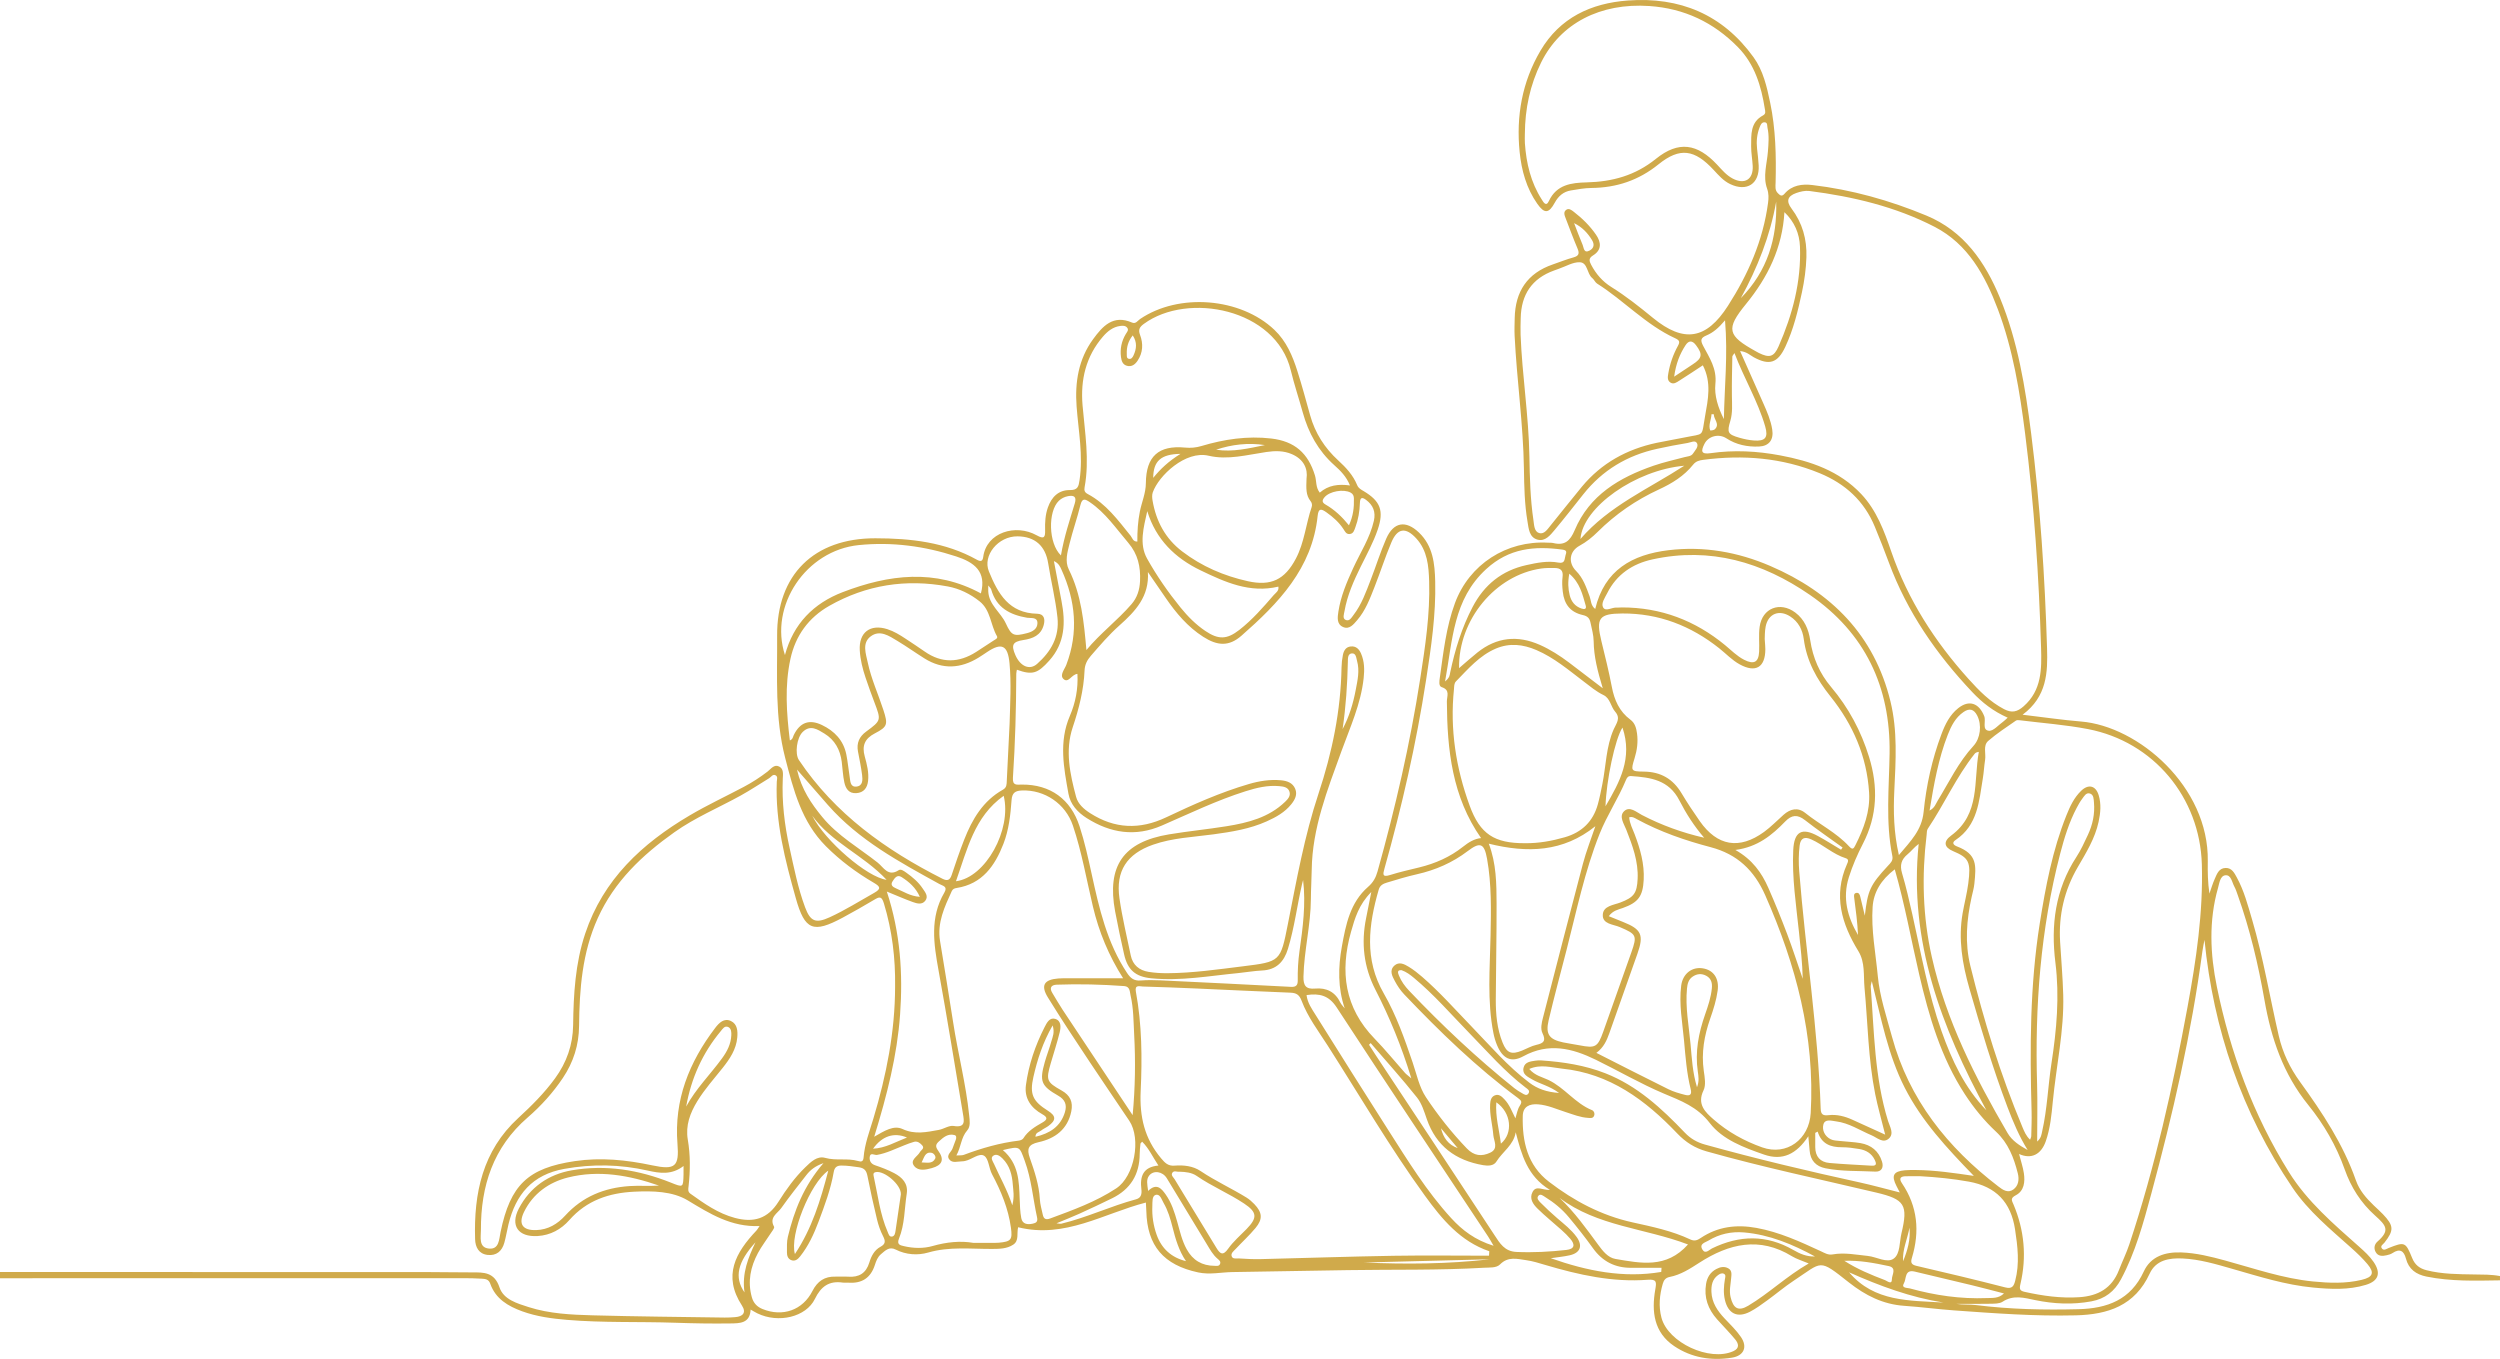 <svg width="528" height="287" viewBox="0 0 528 287" fill="none" xmlns="http://www.w3.org/2000/svg">
<path d="M527.996 270.408C522.805 270.492 517.609 270.655 512.476 269.613C510.288 269.169 508.713 268.063 508.128 265.801C507.703 264.165 506.834 263.624 505.293 264.651C504.938 264.888 504.488 265.015 504.063 265.11C503.171 265.309 502.256 265.37 501.734 264.419C501.297 263.619 501.478 262.784 502.134 262.209C504.803 259.865 503.998 258.854 501.62 256.727C498.595 254.021 496.543 250.778 495.186 246.941C493.44 242.005 490.794 237.434 487.531 233.405C482.215 226.845 479.676 219.329 478.252 211.185C476.941 203.687 475.183 196.27 472.623 189.074C472.403 188.453 472.203 187.814 471.89 187.239C471.391 186.319 471.209 184.734 470.011 184.856C468.888 184.971 468.736 186.505 468.443 187.539C466.468 194.48 466.783 201.499 468.21 208.441C471.059 222.32 475.876 235.477 483.417 247.546C487.321 253.795 492.859 258.516 498.287 263.334C499.384 264.309 500.468 265.296 501.303 266.518C502.903 268.86 502.387 270.533 499.673 271.361C496.027 272.475 492.282 272.283 488.551 271.932C482.68 271.38 477.087 269.588 471.457 267.977C468.009 266.991 464.566 265.956 460.954 265.789C458.103 265.655 455.328 266.131 454.013 268.983C450.893 275.759 445.212 277.632 438.391 277.801C429.799 278.014 421.252 277.37 412.7 276.756C409.194 276.505 405.704 276.031 402.198 275.792C397.696 275.488 393.967 273.598 390.471 270.839C384.016 265.744 384.999 266.425 378.857 270.467C376.902 271.755 375.112 273.289 373.212 274.661C372.026 275.518 370.836 276.406 369.54 277.067C366.9 278.412 364.964 277.408 364.296 274.526C363.956 273.061 364.066 271.621 364.303 270.165C364.366 269.771 364.577 269.234 364.049 269.002C363.618 268.812 363.191 269.055 362.829 269.319C361.62 270.201 361.401 271.499 361.453 272.85C361.54 275.103 362.713 276.843 364.208 278.431C365.41 279.708 366.704 280.94 367.687 282.378C369.122 284.479 368.318 286.331 365.805 286.737C361.462 287.439 357.266 286.771 353.595 284.302C349.3 281.414 348.78 277.01 349.592 272.357C349.862 270.803 349.949 270.137 347.996 270.287C340.573 270.856 333.435 269.254 326.378 267.161C325.046 266.765 323.704 266.338 322.335 266.15C320.445 265.89 318.526 265.307 316.812 267.04C316.026 267.835 314.612 267.676 313.434 267.746C303.843 268.309 294.236 268.095 284.638 268.251C276.505 268.385 268.37 268.507 260.237 268.662C257.84 268.706 255.5 269.26 253.04 268.731C245.767 267.167 242.273 263.14 242.104 255.759C242.091 255.184 242.045 254.611 242.011 253.977C233.094 256.284 224.897 261.645 215.029 259.195C214.701 260.508 215.274 262.03 213.995 262.871C212.647 263.759 211.082 263.765 209.544 263.774C205.031 263.797 200.531 263.233 196.029 264.537C193.85 265.169 191.36 265.03 189.15 263.899C187.799 263.207 186.934 264.148 186.055 264.886C185.362 265.467 185.039 266.326 184.772 267.161C183.874 269.955 181.957 271.133 179.082 270.892C178.719 270.862 178.343 270.934 177.983 270.881C175.102 270.459 173.384 271.704 172.116 274.315C170.239 278.181 164.389 279.532 159.965 277.384C159.508 277.162 159.079 276.89 158.53 276.581C158.401 279.539 156.181 279.482 154.243 279.511C150.36 279.568 146.473 279.498 142.593 279.363C134.975 279.099 127.345 279.399 119.736 278.754C116.515 278.482 113.324 278.055 110.274 276.945C107.298 275.862 104.66 274.315 103.538 271.112C103.212 270.184 102.536 270.11 101.83 270.063C100.441 269.972 99.048 269.949 97.655 269.949C65.104 269.951 32.552 269.958 0 269.964C0 269.524 0 269.084 0 268.643C30.286 268.649 60.57 268.655 90.856 268.666C93.787 268.668 96.721 268.736 99.653 268.729C102.181 268.723 104.408 268.645 105.495 271.9C106.347 274.454 109.213 275.279 111.666 276.063C116.042 277.463 120.607 277.672 125.143 277.797C134.447 278.052 143.758 278.131 153.066 278.272C153.797 278.283 154.531 278.236 155.26 278.181C156.898 278.061 157.671 277.226 156.706 275.742C152.59 269.431 155.368 264.52 159.764 259.888C159.948 259.694 160.077 259.448 160.425 258.943C154.427 259.19 149.953 256.353 145.248 253.52C142.024 251.58 137.841 251.497 133.936 251.687C128.626 251.947 123.911 253.518 120.248 257.675C118.517 259.639 116.266 260.886 113.543 261.051C109.462 261.3 107.699 258.854 109.58 255.241C111.929 250.736 115.868 248.02 120.759 247.17C127.92 245.927 134.918 247.072 141.652 249.755C144.303 250.812 144.286 250.857 144.362 248.045C144.375 247.546 144.364 247.047 144.364 246.256C141.879 248.187 139.349 247.804 136.827 247.231C130.964 245.901 125.122 245.8 119.174 246.867C112.415 248.081 108.917 252.288 107.384 258.603C107.074 259.882 106.871 261.19 106.518 262.459C106.027 264.224 104.859 265.262 102.967 265.038C101.098 264.816 100.392 263.378 100.342 261.74C100.044 252.024 101.904 243.058 109.464 236.121C112.273 233.542 114.968 230.855 117.227 227.752C119.679 224.386 120.99 220.674 121.045 216.498C121.129 209.964 121.497 203.48 123.589 197.19C127.407 185.719 135.614 178.148 145.641 172.229C149.359 170.034 153.292 168.202 157.111 166.176C158.861 165.248 160.518 164.174 162.095 162.965C162.81 162.419 163.478 161.362 164.541 161.883C165.555 162.379 165.363 163.525 165.323 164.455C165.109 169.4 165.69 174.256 166.76 179.074C167.696 183.292 168.518 187.543 170.028 191.605C171.154 194.638 172.283 195.074 175.214 193.734C178.486 192.237 181.526 190.313 184.656 188.556C186.245 187.664 185.804 187.178 184.544 186.44C180.862 184.286 177.451 181.755 174.432 178.726C169.279 173.554 167.603 166.901 165.832 160.069C163.615 151.509 164.186 142.906 164.129 134.304C164.042 121.368 171.915 113.668 184.869 113.685C192.33 113.696 199.65 114.493 206.329 118.22C207.177 118.694 207.542 118.503 207.658 117.615C208.343 112.423 214.528 110.582 218.945 113.055C220.551 113.956 220.767 113.448 220.727 111.958C220.683 110.345 220.767 108.738 221.312 107.182C222.092 104.958 223.576 103.474 225.964 103.502C227.653 103.521 227.801 102.726 228 101.404C228.79 96.168 227.761 91.02 227.378 85.845C226.998 80.716 227.776 75.866 230.862 71.638C232.859 68.902 235.099 66.38 239.09 68.128C239.876 68.473 240.28 67.72 240.785 67.376C248.988 61.812 261.983 62.858 269.15 69.659C271.688 72.069 272.992 75.166 274.015 78.397C274.988 81.466 275.831 84.578 276.693 87.682C277.742 91.464 279.771 94.622 282.649 97.257C284.283 98.753 285.782 100.364 286.629 102.449C286.913 103.146 287.464 103.402 288.029 103.74C291.569 105.852 292.321 107.895 290.975 111.852C290.051 114.567 288.671 117.076 287.403 119.636C285.907 122.662 284.537 125.738 283.954 129.093C283.846 129.712 283.503 130.583 284.167 130.913C284.987 131.319 285.439 130.437 285.864 129.886C287.585 127.645 288.508 125 289.512 122.406C290.624 119.537 291.535 116.586 292.767 113.772C294.315 110.237 296.893 109.806 299.689 112.478C302.651 115.309 303.025 119.066 303.116 122.827C303.285 129.816 302.253 136.714 301.192 143.596C299.11 157.073 296.086 170.345 292.391 183.467C292.051 184.677 291.939 185.319 293.577 184.804C295.6 184.167 297.675 183.702 299.738 183.199C303.128 182.372 306.256 181.005 309.004 178.819C310.158 177.899 311.393 177.138 312.802 177.003C306.7 168.303 305.639 158.358 305.578 148.156C305.572 147.033 306.335 145.716 304.477 145.122C303.803 144.906 303.995 143.788 304.094 143.086C304.845 137.794 305.417 132.45 307.279 127.399C310.312 119.171 318.177 114.123 326.944 114.615C327.31 114.637 327.691 114.603 328.039 114.687C330.459 115.275 331.613 114.256 332.575 111.973C335.695 104.569 342.019 100.85 349.226 98.36C351.365 97.62 353.593 97.132 355.785 96.546C356.417 96.377 357.169 96.392 357.558 95.798C357.987 95.14 358.769 94.388 358.427 93.654C358.063 92.874 357.104 93.443 356.453 93.548C354.286 93.899 352.13 94.322 349.987 94.791C343.676 96.168 338.436 99.301 334.399 104.387C332.393 106.914 330.411 109.459 328.342 111.93C327.414 113.038 326.344 114.41 324.723 113.971C322.962 113.493 322.863 111.654 322.609 110.163C321.98 106.468 321.91 102.713 321.853 98.982C321.709 89.584 320.35 80.278 319.887 70.909C319.826 69.665 319.881 68.416 319.906 67.171C320.018 61.575 322.561 57.7 327.948 55.852C329.403 55.353 330.834 54.769 332.313 54.364C333.497 54.038 333.602 53.499 333.161 52.459C332.275 50.372 331.491 48.241 330.677 46.123C330.443 45.51 330.125 44.791 330.783 44.317C331.337 43.918 331.892 44.353 332.366 44.719C334.177 46.116 335.803 47.706 337.094 49.594C338.189 51.194 338.311 52.797 336.454 53.943C335.481 54.543 335.627 55.114 336.056 55.93C337.073 57.856 338.451 59.456 340.292 60.602C343.414 62.543 346.271 64.818 349.112 67.143C355.624 72.477 360.369 71.72 364.939 64.596C369.21 57.934 372.355 50.795 373.41 42.861C373.545 41.842 373.581 40.886 373.214 39.852C372.284 37.254 373.184 34.624 373.383 32.02C373.512 30.328 373.666 28.656 373.294 26.99C373.197 26.55 373.37 25.812 372.615 25.827C372.038 25.84 371.821 26.411 371.633 26.891C371.062 28.356 370.92 29.874 371.096 31.432C371.227 32.597 371.371 33.762 371.432 34.931C371.635 38.808 368.948 40.565 365.412 38.88C363.986 38.201 362.975 37.024 361.927 35.895C357.915 31.567 354.806 31.053 350.289 34.696C346.071 38.1 341.421 39.643 336.109 39.7C334.655 39.715 333.197 39.986 331.753 40.224C330.204 40.48 329.126 41.413 328.38 42.787C327.122 45.104 326.188 45.193 324.672 43.034C322.381 39.768 321.346 36 320.95 32.117C320.181 24.557 321.466 17.31 325.338 10.724C329.436 3.754 335.999 0.682 343.805 0.107C354.77 -0.7 363.795 3.033 370.339 12.075C372.4 14.925 373.159 18.333 373.865 21.707C375.027 27.263 375.145 32.901 375.008 38.548C374.989 39.362 374.828 40.15 375.492 40.812C375.953 41.271 376.316 41.59 376.9 40.909C378.451 39.102 380.607 38.825 382.742 39.076C391.086 40.055 399.131 42.322 406.862 45.531C414.75 48.803 419.269 55.315 422.402 62.934C426.168 72.103 427.743 81.788 428.977 91.54C430.884 106.607 431.873 121.746 432.338 136.919C432.494 142.01 432.327 147.12 427.17 150.948C431.731 151.487 435.605 152.067 439.503 152.384C451.599 153.369 466.521 166.126 466.285 181.861C466.251 184.125 466.28 186.389 466.631 188.727C466.995 187.7 467.299 186.643 467.741 185.649C468.208 184.599 468.614 183.341 470.062 183.313C471.376 183.288 471.909 184.393 472.429 185.345C473.948 188.131 474.747 191.188 475.637 194.207C478.021 202.296 479.385 210.621 481.289 218.822C482.116 222.382 483.642 225.557 485.783 228.511C490.477 234.992 494.888 241.648 497.564 249.286C498.31 251.415 499.762 253.072 501.362 254.607C501.996 255.216 502.662 255.795 503.266 256.431C505.598 258.88 505.636 259.846 503.59 262.455C503.302 262.822 502.618 263.144 503.078 263.704C503.482 264.197 504.023 263.761 504.484 263.579C507.876 262.237 508.06 262.273 509.453 265.71C510.041 267.161 511.032 267.905 512.484 268.273C515.79 269.112 519.163 269.108 522.53 269.165C524.36 269.196 526.191 269.154 528 269.507C527.996 269.82 527.996 270.114 527.996 270.408ZM284.006 212.968C282.529 208.632 282.611 204.27 283.402 199.9C284.239 195.268 285.154 190.6 288.944 187.3C290.015 186.368 290.569 185.362 290.935 184.053C294.689 170.645 297.81 157.098 299.949 143.338C301.006 136.532 302.046 129.706 301.837 122.786C301.74 119.556 301.469 116.296 299.125 113.727C296.887 111.275 295.139 111.51 293.852 114.567C292.545 117.668 291.516 120.886 290.282 124.019C289.316 126.471 288.384 128.964 286.623 130.995C285.866 131.869 285.004 132.995 283.689 132.439C282.254 131.835 282.485 130.355 282.671 129.148C283.165 125.934 284.429 122.97 285.773 120.028C287.291 116.706 289.337 113.618 290.163 109.99C290.59 108.123 290.003 106.685 288.504 105.569C287.64 104.926 287.247 105.081 287.211 106.231C287.156 107.994 286.868 109.736 286.243 111.394C286.023 111.979 285.862 112.728 285.032 112.791C284.311 112.846 284.055 112.229 283.744 111.753C282.806 110.315 281.559 109.21 280.17 108.224C279.082 107.453 278.462 107.256 278.285 108.969C277.135 120.061 269.999 127.418 262.2 134.26C259.55 136.585 257.119 136.414 254.12 134.492C250.846 132.395 248.403 129.492 246.228 126.332C244.962 124.492 243.698 122.651 242.432 120.812C242.776 125.962 239.777 129.11 236.418 132.099C234.224 134.05 232.32 136.283 230.397 138.498C229.594 139.422 229.112 140.355 229.059 141.619C228.881 145.746 227.869 149.688 226.556 153.61C224.91 158.527 225.981 163.466 227.271 168.295C227.67 169.793 228.888 170.872 230.223 171.73C235.414 175.066 240.705 175.269 246.287 172.624C251.975 169.929 257.724 167.35 263.796 165.578C266.005 164.933 268.23 164.589 270.519 164.792C271.802 164.906 273.026 165.309 273.557 166.618C274.056 167.844 273.474 168.914 272.715 169.861C271.346 171.569 269.48 172.595 267.531 173.47C263.948 175.081 260.118 175.692 256.261 176.216C251.987 176.797 247.633 176.954 243.514 178.402C237.978 180.347 235.607 183.966 236.429 189.719C237.008 193.77 237.987 197.765 238.813 201.78C239.234 203.824 240.612 204.938 242.588 205.26C243.884 205.471 245.215 205.549 246.53 205.543C251.892 205.513 257.193 204.74 262.5 204.084C270.448 203.103 270.433 203.078 271.999 195.163C273.831 185.901 275.499 176.563 278.469 167.612C281.362 158.891 283.174 150.103 283.334 140.942C283.349 140.069 283.446 139.188 283.62 138.331C283.801 137.437 284.22 136.638 285.279 136.532C286.407 136.42 287.05 137.097 287.456 138.038C288.177 139.706 288.198 141.452 288.005 143.223C287.414 148.693 285.133 153.625 283.288 158.72C280.356 166.815 277.152 174.882 277.034 183.702C277.006 185.753 276.867 187.801 276.858 189.852C276.837 195.368 275.417 200.746 275.292 206.26C275.248 208.194 275.833 208.955 277.742 208.786C280.172 208.57 282.001 209.494 283.089 211.758C283.307 212.202 283.696 212.566 284.006 212.968ZM189.044 208.344C189.128 202.395 188.425 196.545 186.681 190.797C186.19 189.184 185.709 189.395 184.631 190.032C182.424 191.336 180.203 192.617 177.943 193.827C171.748 197.144 169.977 196.484 168.079 189.717C165.822 181.675 163.714 173.582 164.057 165.098C164.076 164.635 164.355 163.98 163.746 163.718C163.18 163.474 162.867 164.102 162.45 164.356C160.447 165.574 158.494 166.88 156.448 168.013C151.777 170.601 146.814 172.658 142.426 175.772C135.639 180.59 129.748 186.161 126.244 193.924C122.96 201.196 122.378 208.898 122.3 216.71C122.26 220.697 121.114 224.333 118.878 227.665C116.775 230.8 114.256 233.58 111.438 236.02C104.157 242.32 101.538 250.474 101.57 259.755C101.574 261.279 101.035 263.469 103.25 263.698C105.429 263.922 105.395 261.759 105.717 260.212C107.784 250.235 111.508 246.7 121.4 245.229C126.92 244.409 132.331 244.971 137.757 246.123C142.625 247.159 143.466 246.36 143.083 241.584C142.339 232.31 145.548 224.329 151.047 217.103C151.848 216.05 152.914 214.938 154.381 215.642C155.737 216.293 155.833 217.754 155.712 219.115C155.488 221.642 154.133 223.646 152.614 225.557C150.79 227.851 148.828 230.037 147.287 232.548C145.751 235.054 144.755 237.705 145.262 240.684C145.82 243.969 145.793 247.248 145.425 250.54C145.36 251.125 145.212 251.677 145.823 252.115C148.748 254.199 151.631 256.269 155.218 257.224C159.206 258.286 162.159 257.393 164.42 253.797C166.052 251.203 167.859 248.679 170.085 246.525C171.251 245.396 172.583 244.066 174.278 244.544C176.59 245.193 178.953 244.548 181.221 245.204C181.811 245.375 182.316 245.425 182.39 244.47C182.612 241.616 183.646 238.939 184.462 236.229C187.197 227.136 189.04 217.904 189.044 208.344ZM426.428 243.722C426.823 245.267 427.252 246.512 427.443 247.793C427.713 249.611 427.51 251.51 425.741 252.434C424.488 253.089 424.913 253.571 425.268 254.419C427.546 259.85 428.064 265.465 426.711 271.198C426.468 272.232 426.557 272.609 427.616 272.843C431.425 273.687 435.246 274.232 439.167 273.968C443.098 273.704 446.026 272.091 447.507 268.273C448.222 266.429 449.103 264.647 449.724 262.774C455.152 246.402 458.887 229.61 462.007 212.676C463.839 202.723 465.323 192.717 465.029 182.542C464.621 168.404 454.822 156.648 440.976 153.982C436.242 153.071 431.399 152.718 426.604 152.122C426.322 152.086 425.955 152.056 425.752 152.2C423.778 153.591 421.721 154.898 419.912 156.481C418.777 157.477 419.466 159.132 419.254 160.479C419.049 161.781 418.988 163.107 418.773 164.407C417.976 169.231 417.695 174.284 413.019 177.411C412.134 178.003 412.603 178.491 413.343 178.776C417.629 180.425 417.367 182.78 416.989 186.63C416.896 187.573 416.619 188.497 416.414 189.427C415.342 194.273 414.941 199.125 416.145 204.017C419.001 215.621 422.512 227.012 427.138 238.043C427.519 238.95 427.891 239.895 428.755 240.709C428.88 240.358 428.996 240.176 429 239.992C429.038 238.233 429.121 236.472 429.07 234.713C428.698 221.437 428.707 208.175 430.799 195.008C432.029 187.262 433.483 179.565 436.411 172.237C437.176 170.324 438.042 168.447 439.56 166.997C441.082 165.542 442.616 165.914 443.236 167.927C443.808 169.785 443.633 171.692 443.223 173.58C442.46 177.085 440.594 180.093 438.831 183.123C435.971 188.032 434.762 193.283 435.096 198.922C435.316 202.653 435.65 206.38 435.753 210.114C435.965 217.703 434.282 225.122 433.555 232.627C433.28 235.468 433.018 238.331 432.063 241.047C431.074 243.853 428.994 244.891 426.428 243.722ZM367.509 74.145C369.202 77.961 370.783 81.542 372.383 85.115C373.193 86.925 373.979 88.745 374.296 90.716C374.638 92.855 373.643 94.214 371.514 94.307C369.065 94.413 366.693 93.937 364.599 92.565C363.007 91.523 360.8 92.096 359.972 93.758C359.224 95.261 359.213 96.007 361.284 95.709C366.186 95.001 371.092 95.261 375.944 96.172C382.372 97.377 388.442 99.415 393.096 104.347C396.356 107.802 397.945 112.169 399.45 116.533C402.952 126.681 408.631 135.49 415.767 143.412C417.972 145.86 420.265 148.213 423.264 149.777C424.892 150.627 426.031 150.363 427.383 149.177C431.251 145.788 431.207 141.243 431.072 136.784C430.615 121.687 429.611 106.626 427.711 91.635C426.576 82.686 425.143 73.794 421.943 65.304C419.255 58.171 415.644 51.554 408.598 47.911C400.333 43.639 391.34 41.518 382.142 40.336C381.239 40.22 380.224 40.459 379.345 40.772C377.506 41.427 377.202 42.491 378.365 44.034C380.668 47.093 381.638 50.522 381.514 54.33C381.433 56.833 381.091 59.294 380.569 61.731C379.728 65.674 378.775 69.587 377.054 73.261C375.452 76.682 373.674 77.24 370.396 75.454C369.597 75.014 368.929 74.285 367.509 74.145ZM314.48 265.203C314.5 264.89 314.519 264.577 314.538 264.264C308.421 262.182 304.542 257.489 300.949 252.539C293.541 242.335 287.196 231.434 280.407 220.824C278.437 217.743 276.192 214.801 274.893 211.352C274.419 210.097 273.8 209.701 272.538 209.653C266.026 209.405 259.516 209.067 253.004 208.784C249.125 208.615 245.247 208.463 241.366 208.353C240.698 208.334 239.614 207.904 239.895 209.427C241.182 216.384 241.24 223.445 240.91 230.445C240.654 235.853 241.734 240.487 245.222 244.633C246.04 245.605 246.693 246.288 248.054 246.182C249.979 246.032 251.962 246.246 253.564 247.326C256.667 249.419 260.07 250.96 263.24 252.914C263.855 253.292 264.417 253.789 264.918 254.313C266.605 256.078 266.734 257.467 265.17 259.349C263.864 260.922 262.344 262.313 260.943 263.81C260.554 264.224 259.949 264.657 260.114 265.266C260.311 265.985 261.093 265.746 261.623 265.78C263.156 265.879 264.696 265.964 266.231 265.926C275.603 265.702 284.972 265.378 294.344 265.22C301.055 265.11 307.768 265.203 314.48 265.203ZM237.207 206.615C234.165 201.837 232.088 196.803 230.813 191.414C229.465 185.719 228.467 179.933 226.599 174.368C225.041 169.73 220.611 166.764 215.825 166.95C214.42 167.005 213.758 167.434 213.644 168.98C213.414 172.119 213.071 175.277 211.917 178.239C210.11 182.876 207.453 186.685 202.055 187.541C201.597 187.613 201.233 187.73 201.015 188.201C199.485 191.545 197.906 194.871 198.534 198.725C199.464 204.437 200.419 210.143 201.296 215.864C202.305 222.449 204.012 228.914 204.689 235.559C204.801 236.658 205.025 237.889 204.275 238.745C202.951 240.25 203.002 242.201 201.988 244.034C202.7 243.984 203.163 244.053 203.545 243.91C207.327 242.487 211.182 241.377 215.206 240.893C215.536 240.853 215.971 240.667 216.132 240.409C217.108 238.844 218.624 237.95 220.154 237.079C221.289 236.432 221.268 235.956 220.114 235.314C217.738 233.992 216.305 231.946 216.673 229.196C217.25 224.889 218.643 220.79 220.623 216.917C221.078 216.029 221.672 214.83 222.855 215.185C224.168 215.579 224.066 216.957 223.809 218.016C223.27 220.217 222.553 222.373 221.921 224.553C220.892 228.113 221.01 228.525 224.229 230.324C226.041 231.337 226.653 232.762 226.256 234.72C225.485 238.519 222.821 240.472 219.336 241.231C217.119 241.713 216.838 242.679 217.499 244.557C218.495 247.389 219.446 250.235 219.617 253.284C219.679 254.368 220 255.442 220.228 256.514C220.416 257.391 220.824 257.702 221.796 257.343C226.609 255.561 231.447 253.821 235.757 250.977C239.593 248.447 241.058 240.521 238.505 236.705C235.774 232.622 232.986 228.578 230.276 224.483C227.243 219.9 224.183 215.329 221.306 210.646C219.742 208.099 220.52 206.888 223.517 206.653C224.174 206.602 224.836 206.615 225.495 206.613C229.298 206.613 233.096 206.615 237.207 206.615ZM337.155 222.369C342.42 225.035 347.368 227.574 352.354 230.037C353.458 230.582 354.675 230.925 355.874 231.236C356.833 231.485 357.391 231.28 357.07 230.003C356.229 226.654 355.979 223.206 355.669 219.781C355.318 215.921 354.572 212.069 355.068 208.169C355.39 205.649 357.34 204.141 359.638 204.513C361.931 204.885 363.117 206.67 362.77 209.211C362.491 211.255 361.864 213.211 361.189 215.145C359.94 218.722 359.295 222.342 359.837 226.151C360.031 227.515 360.335 229.153 359.788 230.276C358.344 233.242 360.192 234.918 361.938 236.449C364.928 239.068 368.416 240.992 372.172 242.326C377.369 244.172 382.104 240.618 382.421 235.088C383.344 218.872 379.303 203.763 372.823 189.091C370.483 183.795 366.896 180.4 361.287 178.922C355.901 177.506 350.636 175.692 345.713 173.013C345.238 172.755 344.75 172.404 344.082 172.624C344.194 173.96 344.805 175.053 345.24 176.199C346.415 179.301 347.324 182.442 347.149 185.825C346.969 189.285 346.007 190.609 342.727 191.772C341.755 192.116 340.647 192.3 339.78 193.499C340.932 193.966 341.862 194.351 342.797 194.721C346.686 196.26 347.227 197.469 345.819 201.442C343.839 207.029 341.86 212.615 339.892 218.206C339.345 219.739 338.717 221.208 337.155 222.369ZM372.708 134.959C372.78 136.105 372.842 136.617 372.84 137.128C372.827 140.961 370.785 142.16 367.418 140.312C365.793 139.42 364.537 138.059 363.104 136.921C357.114 132.162 350.346 129.526 342.642 129.566C337.701 129.592 337.033 130.551 338.216 135.412C338.996 138.613 339.797 141.811 340.412 145.044C340.947 147.853 342.006 150.274 344.361 152.014C345.324 152.728 345.591 153.817 345.741 154.91C345.982 156.678 345.756 158.415 345.229 160.117C344.401 162.802 344.405 162.931 347.184 162.963C350.75 163.003 353.325 164.5 355.142 167.531C356.347 169.542 357.645 171.5 358.989 173.419C362.688 178.7 367.34 179.501 372.563 175.707C374.036 174.635 375.315 173.297 376.686 172.085C378.115 170.823 379.713 170.445 381.266 171.694C384.291 174.125 387.857 175.852 390.511 178.738C391.268 179.561 391.49 179.246 391.86 178.51C393.623 175.003 395.005 171.388 394.753 167.371C394.276 159.722 391.336 153.007 386.608 147.103C383.697 143.469 381.556 139.619 380.952 134.938C380.702 133.019 379.804 131.296 378.079 130.186C375.752 128.689 373.457 129.607 372.911 132.306C372.698 133.376 372.74 134.494 372.708 134.959ZM424.021 151.572C420.948 150.213 418.612 148.359 416.545 146.171C408.97 138.156 402.787 129.241 398.934 118.82C397.994 116.279 396.996 113.759 395.965 111.254C393.72 105.8 389.702 102.155 384.304 99.935C376.371 96.671 368.141 96.013 359.712 97.119C358.917 97.223 358.173 97.404 357.602 98.121C355.685 100.533 353.117 102.104 350.372 103.37C345.527 105.605 341.214 108.571 337.428 112.334C336.289 113.467 335.033 114.478 333.598 115.26C331.451 116.429 331.136 118.839 332.867 120.579C334.37 122.091 335.016 124.036 335.731 125.964C336.05 126.822 335.944 127.877 336.91 128.615C338.857 120.4 344.714 117.125 352.399 116.201C359.86 115.305 367.027 116.582 373.871 119.526C386.781 125.082 395.85 134.15 399.268 148.145C400.784 154.35 400.386 160.665 400.08 166.967C399.864 171.383 399.951 175.785 401.044 180.59C403.563 177.611 405.886 175.313 406.268 171.485C406.829 165.884 408.044 160.356 410.037 155.048C410.817 152.969 411.787 150.993 413.569 149.572C415.875 147.735 417.959 148.488 419.064 151.24C419.498 152.316 418.527 154.177 420.058 154.339C420.998 154.439 422.095 153.09 423.114 152.38C423.346 152.215 423.545 151.999 424.021 151.572ZM381.918 239.975C379.421 243.751 376.483 245.201 372.58 243.85C368.321 242.375 363.804 240.688 361.124 237.208C358.435 233.715 355.045 232.5 351.38 230.952C346.468 228.878 341.829 226.164 337.026 223.817C332.055 221.388 327.073 220.147 321.72 223.086C319.116 224.515 317.342 223.536 316.176 220.745C315.84 219.94 315.59 219.086 315.419 218.23C314.058 211.397 314.671 204.499 314.806 197.621C314.914 192.195 315.034 186.765 314.07 181.398C313.474 178.081 312.621 177.745 309.968 179.759C306.753 182.201 303.183 183.755 299.265 184.641C297.126 185.125 295.018 185.763 292.92 186.404C292.173 186.632 291.465 186.93 291.186 187.888C289.033 195.321 288.107 202.619 292.25 209.803C294.889 214.38 296.644 219.382 298.347 224.382C299.195 226.872 299.74 229.599 301.158 231.73C303.703 235.559 306.571 239.195 309.786 242.542C311.327 244.146 312.925 244.297 314.732 243.447C316.567 242.586 315.489 240.973 315.391 239.745C315.216 237.563 314.59 235.422 314.717 233.204C314.759 232.453 314.914 231.682 315.673 231.356C316.579 230.967 317.192 231.608 317.754 232.198C318.832 233.331 319.346 234.802 320.054 236.187C320.354 235.269 320.483 234.301 320.963 233.561C321.502 232.73 321.379 232.485 320.595 231.906C311.845 225.437 304.069 217.885 296.58 210.027C295.781 209.19 295.111 208.186 294.568 207.16C294.031 206.15 293.378 204.94 294.494 203.934C295.492 203.033 296.606 203.623 297.536 204.192C298.529 204.799 299.459 205.53 300.34 206.293C304.062 209.511 307.315 213.2 310.727 216.729C314.692 220.83 318.408 225.194 322.994 228.659C324.698 229.946 326.602 230.642 329.28 230.832C327.221 229.31 325.222 228.942 323.55 227.948C322.645 227.411 321.439 226.898 321.777 225.496C322.073 224.272 323.227 224.183 324.239 224.018C324.67 223.948 325.118 223.934 325.554 223.963C330.174 224.28 334.729 224.978 339.064 226.68C345.787 229.32 350.949 234.1 355.827 239.208C357.055 240.493 358.425 241.269 360.09 241.732C370.88 244.732 381.772 247.318 392.71 249.713C395.516 250.328 398.29 251.104 401.234 251.846C400.936 251.263 400.737 250.871 400.536 250.482C399.41 248.282 399.879 247.381 402.312 247.161C403.113 247.089 403.922 247.102 404.73 247.11C408.648 247.146 412.521 247.711 416.879 248.349C411.14 242.44 405.867 236.753 402.297 229.762C398.744 222.8 397.322 215.154 395.326 207.219C395.174 207.9 395.081 208.101 395.094 208.293C395.821 217.849 395.88 227.487 398.761 236.772C399.129 237.961 400.103 239.424 398.905 240.479C397.681 241.555 396.43 240.261 395.288 239.781C392.803 238.732 390.511 237.176 387.76 236.83C386.804 236.709 385.424 236.252 385.098 237.5C384.786 238.698 385.397 239.988 386.644 240.612C387.204 240.893 387.912 240.899 388.561 240.973C390.015 241.136 391.488 241.174 392.925 241.423C395.193 241.817 396.793 243.092 397.488 245.356C397.886 246.65 397.309 247.51 396.053 247.444C392.551 247.263 389.017 247.434 385.551 246.745C383.517 246.341 382.349 245.087 382.19 242.967C382.135 242.172 382.049 241.381 381.918 239.975ZM322.051 28.278C322.051 28.937 322.011 29.601 322.058 30.256C322.352 34.478 323.299 38.512 325.611 42.123C325.943 42.643 326.515 43.772 327.124 42.463C328.747 38.964 331.918 38.599 335.082 38.52C340.516 38.387 345.346 37.083 349.723 33.55C354.512 29.683 358.48 30.311 362.66 34.787C363.658 35.855 364.605 37.002 365.926 37.702C368.466 39.045 370.31 37.903 370.172 35.062C370.104 33.671 369.832 32.286 369.842 30.899C369.859 28.428 369.654 25.81 372.366 24.366C372.996 24.03 372.812 23.489 372.738 23.02C371.975 18.172 370.608 13.582 367.044 9.953C361.904 4.712 355.704 1.777 348.358 1.274C337.986 0.564 329.578 4.915 325.482 13.204C323.136 17.948 322.083 23.001 322.051 28.278ZM322.977 225.764C324.209 227.198 325.708 227.462 327.008 228.079C330.432 229.705 332.677 233.028 336.238 234.466C336.629 234.625 336.855 235.115 336.692 235.599C336.468 236.263 335.872 236.123 335.388 236.094C333.759 235.999 332.258 235.379 330.726 234.891C328.777 234.271 326.896 233.388 324.82 233.233C323.058 233.102 321.656 233.682 321.608 235.663C321.474 241.066 322.576 246.089 327.139 249.586C332.421 253.635 338.21 256.708 344.788 258.163C348.93 259.078 353.107 259.941 356.979 261.765C357.884 262.192 358.478 261.943 359.183 261.469C362.798 259.045 366.744 258.565 370.969 259.334C375.788 260.212 380.17 262.228 384.56 264.258C385.346 264.622 386.086 265.108 387.051 264.934C389.548 264.484 392.012 265.006 394.485 265.254C396.356 265.442 398.539 266.852 399.966 265.805C401.34 264.797 401.147 262.328 401.585 260.493C403.018 254.491 402.303 253.303 396.299 251.88C384.333 249.045 372.296 246.518 360.452 243.176C357.943 242.468 356.017 241.254 354.227 239.375C347.527 232.337 339.964 226.709 329.863 225.69C327.655 225.464 325.427 224.703 322.977 225.764ZM465.587 198.503C465.481 199.078 465.27 199.991 465.145 200.917C462.814 218.293 458.9 235.337 454.321 252.233C452.656 258.374 450.982 264.535 447.945 270.201C446.581 272.744 444.597 274.313 441.676 274.85C437.706 275.581 433.786 275.391 429.886 274.592C427.517 274.105 425.251 273.416 422.947 274.924C422.279 275.361 421.248 275.334 420.379 275.353C417.961 275.406 415.541 275.372 413.121 275.372C414.512 275.602 415.921 275.456 417.291 275.628C424.507 276.532 431.748 276.693 439.004 276.501C445.024 276.342 449.997 274.551 452.76 268.55C454.239 265.334 457.283 264.387 460.69 264.512C463.864 264.628 466.914 265.391 469.954 266.222C476.092 267.901 482.126 270.01 488.513 270.645C491.954 270.987 495.395 271.118 498.79 270.302C501.174 269.729 501.535 268.805 500.022 266.998C498.995 265.769 497.815 264.651 496.619 263.579C492.191 259.62 487.554 255.825 484.197 250.869C473.42 234.952 467.468 217.31 465.587 198.503ZM285.112 102.527C284.349 100.629 283.091 99.4 281.802 98.244C278.414 95.21 276.336 91.426 275.138 87.092C274.318 84.13 273.337 81.21 272.616 78.225C269.461 65.175 250.852 61.604 241.599 68.393C240.736 69.025 240.335 69.562 240.781 70.741C241.478 72.585 241.404 74.492 240.24 76.209C239.716 76.98 239.018 77.526 238.02 77.259C237.103 77.014 236.858 76.234 236.75 75.397C236.528 73.661 236.873 72.048 237.767 70.545C238.018 70.122 238.479 69.703 238.035 69.179C237.663 68.742 237.09 68.777 236.594 68.841C235.051 69.04 233.912 69.966 232.944 71.09C229.327 75.282 228.175 80.215 228.636 85.625C229.129 91.379 230.135 97.123 229.065 102.916C228.943 103.58 229.08 103.992 229.718 104.33C233.592 106.383 236.11 109.844 238.781 113.146C239.153 113.605 239.268 114.41 240.208 114.383C240.191 112.231 240.322 110.117 240.741 108.026C241.14 106.028 241.992 104.163 242.007 102.041C242.049 96.36 244.704 93.999 250.301 94.531C251.501 94.646 252.588 94.544 253.739 94.202C258.55 92.764 263.456 92.026 268.486 92.614C273.43 93.191 276.277 95.69 277.723 100.432C278.076 101.593 277.835 102.922 278.735 104.047C280.534 102.468 282.656 102.189 285.112 102.527ZM213.228 152.838C213.338 148.587 213.606 144.327 213.211 140.086C212.854 136.255 211.545 135.661 208.502 137.691C207.893 138.097 207.289 138.513 206.663 138.896C202.901 141.204 199.09 141.464 195.264 139.069C193.339 137.864 191.489 136.537 189.543 135.367C187.795 134.317 185.829 132.928 183.88 134.41C182.016 135.826 182.874 138.048 183.276 139.951C184.007 143.403 185.493 146.619 186.575 149.961C187.556 152.995 187.469 153.49 184.76 154.891C182.61 156.003 182.018 157.532 182.631 159.749C183.098 161.445 183.54 163.166 183.337 164.944C183.172 166.4 182.435 167.415 180.837 167.514C179.243 167.614 178.598 166.508 178.324 165.246C178.013 163.819 177.964 162.339 177.774 160.885C177.444 158.352 176.326 156.28 174.109 154.925C172.663 154.041 171.146 153.018 169.537 154.583C168.273 155.813 167.832 159.181 168.73 160.521C176.349 171.884 187.049 179.525 199.05 185.594C200.073 186.112 200.626 185.911 200.996 184.791C201.825 182.29 202.679 179.791 203.638 177.339C205.325 173.032 207.608 169.138 211.814 166.785C212.644 166.32 212.596 165.643 212.632 164.923C212.835 160.893 213.031 156.866 213.228 152.838ZM359.64 77.156C357.945 78.266 356.313 79.363 354.65 80.407C354.111 80.745 353.498 81.221 352.83 80.819C352.058 80.354 352.234 79.521 352.354 78.822C352.703 76.788 353.382 74.851 354.377 73.046C354.838 72.211 354.736 71.87 353.798 71.439C347.605 68.596 342.987 63.48 337.301 59.89C336.889 59.63 336.688 59.05 336.295 58.738C335.114 57.799 335.359 55.429 333.619 55.385C332.176 55.349 330.709 56.258 329.255 56.752C328.908 56.871 328.568 57.004 328.223 57.129C323.512 58.82 321.274 62.251 321.174 67.177C321.151 68.348 321.102 69.522 321.147 70.691C321.479 79.257 322.855 87.745 323.007 96.328C323.087 100.865 323.197 105.415 323.869 109.918C324.015 110.903 324.017 112.258 325.061 112.582C326.129 112.911 326.83 111.774 327.469 110.994C329.692 108.271 331.854 105.495 334.097 102.789C338.238 97.798 343.606 94.861 349.894 93.525C351.826 93.115 353.779 92.808 355.713 92.403C360.111 91.483 359.298 92.439 360.12 87.838C360.739 84.354 361.508 80.769 359.64 77.156ZM322.06 178.085C324.941 178.121 327.741 177.62 330.5 176.823C334.099 175.781 336.46 173.491 337.464 169.872C337.853 168.466 338.134 167.026 338.421 165.593C339.197 161.728 339.193 157.69 340.82 154.022C341.38 152.762 342.342 151.709 341.127 150.314C340.182 149.232 340.089 147.485 338.658 146.798C337.115 146.058 335.841 144.968 334.505 143.955C331.296 141.524 328.225 138.89 324.469 137.285C321.667 136.088 318.832 135.748 315.943 136.972C312.456 138.45 310.076 141.283 307.516 143.894C307.068 144.352 307.138 144.974 307.077 145.555C306.201 154.024 307.497 162.217 310.393 170.157C312.578 176.157 315.613 178.11 322.06 178.085ZM393.853 193.393C394.462 188.057 394.95 186.937 398.738 182.852C399.287 182.26 399.862 181.776 399.663 180.789C398.207 173.593 398.979 166.335 399.082 159.09C399.281 145.042 393.891 133.674 382.26 125.649C372.235 118.732 361.217 115.463 348.981 118.148C344.794 119.068 341.429 121.313 339.451 125.262C338.969 126.226 338.073 127.437 338.593 128.311C339.136 129.224 340.457 128.241 341.444 128.323C341.805 128.353 342.175 128.289 342.541 128.289C350.782 128.287 358.017 131.046 364.349 136.264C365.649 137.334 366.831 138.564 368.346 139.34C370.426 140.405 371.421 139.877 371.527 137.634C371.612 135.881 371.4 134.099 371.637 132.374C372.18 128.423 375.949 126.962 379.163 129.37C381.108 130.826 381.972 132.921 382.319 135.213C382.881 138.932 384.291 142.207 386.73 145.097C390.41 149.456 393.058 154.392 394.745 159.866C396.685 166.166 396.518 172.256 393.449 178.197C392.274 180.472 391.251 182.823 390.478 185.279C389.087 189.685 390.19 193.662 392.412 197.473C392.302 194.843 391.94 192.249 391.613 189.651C391.562 189.252 391.456 188.691 392.05 188.581C392.6 188.48 392.779 188.924 392.887 189.376C393.204 190.717 393.53 192.055 393.853 193.393ZM166.817 156.379C167.468 156.128 167.455 155.629 167.637 155.257C168.939 152.58 170.901 151.834 173.591 153.122C176.231 154.384 178.131 156.352 178.736 159.308C179.057 160.883 179.192 162.493 179.45 164.083C179.598 164.99 179.552 166.267 180.883 166.126C182.253 165.982 182.202 164.692 182.077 163.686C181.87 162.018 181.513 160.369 181.204 158.713C180.873 156.938 181.475 155.582 182.925 154.515C186.14 152.149 186.116 152.136 184.662 148.299C184.013 146.589 183.394 144.866 182.811 143.133C182.179 141.253 181.695 139.327 181.583 137.342C181.369 133.575 183.777 131.735 187.383 132.873C188.792 133.319 190.044 134.088 191.267 134.9C192.612 135.79 193.962 136.674 195.283 137.598C198.893 140.122 202.516 140.008 206.158 137.693C207.394 136.907 208.616 136.097 209.838 135.291C210.191 135.059 210.822 134.816 210.556 134.353C209.184 131.972 209.237 128.867 206.889 127.004C204.909 125.433 202.653 124.319 200.178 123.858C191.354 122.216 182.957 123.52 175.14 127.957C170.782 130.433 168.009 134.243 166.942 139.152C165.699 144.856 166.115 150.589 166.817 156.379ZM275.214 185.865C275.142 186.135 275.062 186.406 275 186.679C273.95 191.241 273.383 195.907 272.012 200.401C271.181 203.124 269.579 204.826 266.561 204.968C264.882 205.046 263.215 205.351 261.539 205.513C255.422 206.103 249.333 207.234 243.148 206.615C239.764 206.277 238.137 204.809 237.405 201.528C236.735 198.528 236.078 195.524 235.516 192.503C233.726 182.89 237.243 177.827 246.891 176.218C250.935 175.544 255.022 175.151 259.07 174.497C263.585 173.768 267.977 172.658 271.422 169.333C272.014 168.762 272.606 168.092 272.343 167.229C272.041 166.231 271.075 166.115 270.185 166.032C267.725 165.804 265.377 166.379 263.063 167.111C256.971 169.035 251.231 171.819 245.389 174.356C239.785 176.789 234.522 175.956 229.498 172.774C227.573 171.555 226.057 169.886 225.654 167.624C224.675 162.155 223.595 156.688 225.95 151.213C227.144 148.437 227.731 145.441 227.55 142.323C226.298 142.433 225.65 144.371 224.612 143.409C223.739 142.6 224.84 141.374 225.212 140.395C227.81 133.556 227.159 126.892 224.202 120.351C223.908 119.7 223.606 118.943 222.583 118.501C223.147 121.471 223.656 124.192 224.185 126.909C225.07 131.469 224.952 135.782 221.606 139.517C219.178 142.228 218.055 142.642 214.769 141.445C214.722 141.737 214.64 142.012 214.638 142.289C214.612 149.619 214.416 156.946 213.93 164.259C213.815 165.98 214.758 165.711 215.821 165.703C221.849 165.658 226.146 168.804 228.004 174.518C229.071 177.797 229.809 181.157 230.543 184.516C232.14 191.831 233.793 199.11 238.035 205.49C238.76 206.579 239.492 207.181 240.849 207.08C242.303 206.972 243.774 206.987 245.232 207.055C254.374 207.49 263.515 207.942 272.656 208.424C273.734 208.482 274.1 208.08 274.085 207.055C274.053 205.002 274.157 202.962 274.449 200.917C275.15 195.939 275.827 190.949 275.214 185.865ZM275.939 101.096C276.243 99.013 275.372 97.018 272.861 95.925C271.124 95.168 269.308 95.191 267.463 95.462C263.411 96.054 259.319 97.21 255.255 96.248C250.387 95.098 244.712 100.449 243.465 103.992C243.283 104.512 243.321 105.157 243.419 105.717C244.167 110.068 246.101 113.73 249.675 116.457C253.826 119.626 258.495 121.632 263.559 122.753C268.45 123.833 271.34 122.431 273.686 117.985C275.493 114.563 275.797 110.683 277.025 107.085C277.171 106.656 277.084 106.197 276.791 105.836C275.78 104.584 275.861 103.11 275.939 101.096ZM184.635 240.079C186.841 238.8 188.769 237.595 190.616 238.451C193.25 239.671 195.723 239.098 198.272 238.637C199.341 238.445 200.438 237.641 201.408 237.804C203.943 238.227 203.63 236.756 203.38 235.265C201.685 225.16 200.054 215.039 198.223 204.957C197.2 199.323 196.348 193.784 199.451 188.503C200.208 187.214 199.151 187.116 198.401 186.704C189.927 182.028 181.386 177.444 174.859 170.02C172.803 167.679 170.761 165.326 168.322 162.532C169.298 166.758 171.344 169.724 173.667 172.552C176.931 176.527 181.386 179.047 185.347 182.169C186.628 183.178 187.549 185.258 189.815 183.778C190.278 183.476 190.94 183.975 191.417 184.315C192.738 185.254 193.977 186.294 194.877 187.66C195.387 188.431 196.154 189.288 195.418 190.239C194.717 191.144 193.654 190.825 192.77 190.507C191.136 189.922 189.547 189.216 187.298 188.298C190.175 197.072 190.714 205.606 190.099 214.253C189.483 222.9 187.355 231.231 184.635 240.079ZM359.919 176.931C357.812 174.493 356.098 171.812 354.679 169.043C352.464 164.711 348.63 164.2 344.528 163.908C343.87 163.861 343.625 164.2 343.414 164.711C341.791 168.639 339.394 172.185 337.821 176.144C334.672 184.07 332.968 192.397 330.857 200.613C329.582 205.573 328.24 210.517 327.069 215.502C326.378 218.443 327.202 219.536 330.153 220.158C331.299 220.399 332.463 220.547 333.613 220.771C336.946 221.42 337.436 221.166 338.603 217.902C340.598 212.323 342.57 206.733 344.54 201.146C345.804 197.56 345.633 197.306 342.082 195.793C340.694 195.201 338.4 195.192 338.51 193.169C338.61 191.317 340.784 191.159 342.234 190.605C345.088 189.514 345.724 188.651 345.868 185.624C346.041 181.922 344.783 178.582 343.467 175.229C342.976 173.982 341.877 172.43 342.997 171.339C344.185 170.182 345.595 171.514 346.76 172.121C350.921 174.288 355.288 175.869 359.919 176.931ZM398.15 239.637C397.355 236.441 396.586 233.785 396.043 231.081C394.555 223.657 394.485 216.086 393.783 208.579C393.542 205.995 393.95 203.27 392.488 200.883C388.964 195.129 387.149 189.152 390.068 182.546C390.268 182.091 390.577 181.495 389.846 181.267C387.138 180.423 385.075 178.413 382.535 177.277C381.182 176.673 380.286 176.918 380.081 178.592C379.857 180.423 379.855 182.246 380 184.076C381.332 200.797 383.972 217.399 384.528 234.187C384.568 235.413 385.073 235.652 386.162 235.525C387.952 235.318 389.647 235.768 391.272 236.508C393.397 237.474 395.519 238.441 398.15 239.637ZM314.434 178.184C316.032 182.379 316.066 186.645 316.078 190.886C316.1 197.63 315.937 204.374 315.911 211.116C315.901 214.202 316.174 217.28 317.338 220.181C318.239 222.426 319.215 222.788 321.43 221.896C322.449 221.485 323.425 220.908 324.48 220.674C326.023 220.331 326.56 219.839 325.769 218.202C325.315 217.264 325.59 216.042 325.871 214.959C328.678 204.12 331.44 193.273 334.306 182.448C335.018 179.757 336.052 177.151 336.942 174.495C330.13 179.983 322.597 180.203 314.434 178.184ZM400.173 183.607C397.224 185.846 395.709 188.493 395.5 191.516C395.159 196.431 396.14 201.272 396.588 206.12C396.988 210.446 398.427 214.691 399.577 218.925C403.187 232.206 411.293 242.333 422.034 250.565C422.97 251.284 424.052 252.064 425.213 251.224C426.325 250.419 426.481 249.089 426.164 247.827C425.337 244.533 424.156 241.436 421.565 239.018C419.041 236.663 416.86 233.988 414.972 231.09C409.929 223.348 407.387 214.64 405.326 205.767C403.626 198.446 402.308 191.034 400.173 183.607ZM173.917 245.652C172.12 246.292 171.127 247.123 170.317 248.157C168.51 250.463 166.69 252.764 164.997 255.152C164.194 256.286 162.385 257.102 163.484 259.083C163.636 259.355 163.019 260.091 162.706 260.579C161.837 261.937 160.838 263.22 160.081 264.634C158.513 267.564 157.857 270.657 158.787 273.97C159.136 275.215 159.891 276.002 161.045 276.469C165.31 278.196 169.537 276.706 171.592 272.653C172.632 270.6 174.166 269.539 176.48 269.624C177.36 269.655 178.243 269.571 179.118 269.636C181.409 269.812 182.914 268.907 183.599 266.653C184.009 265.3 184.66 264.019 185.956 263.321C187.095 262.708 187.006 262.068 186.491 261.055C185.933 259.958 185.516 258.759 185.227 257.56C184.487 254.501 183.811 251.425 183.2 248.337C182.984 247.25 182.563 246.694 181.405 246.529C180.169 246.354 178.949 246.165 177.696 246.165C176.73 246.165 176.252 246.552 176.081 247.54C175.455 251.163 174.166 254.596 172.879 258.019C171.898 260.628 170.734 263.163 168.977 265.364C168.519 265.939 167.931 266.467 167.096 266.135C166.386 265.852 166.2 265.171 166.204 264.497C166.21 263.402 166.143 262.264 166.396 261.216C167.736 255.687 169.761 250.468 173.917 245.652ZM428.244 242.891C426.46 240.011 425.162 236.946 423.978 233.815C420.865 225.591 418.356 217.173 415.926 208.731C414.435 203.554 413.563 198.289 414.503 192.886C414.867 190.795 415.416 188.732 415.693 186.632C416.306 181.979 415.811 181.165 412.482 179.757C410.568 178.948 410.382 177.723 412.083 176.472C418.293 171.899 416.784 164.959 417.925 158.796C417.447 158.853 417.206 159.001 417.042 159.208C413.15 164.113 410.616 169.87 407.146 175.041C406.922 175.373 406.955 175.888 406.903 176.322C405.854 184.977 406.076 193.588 407.999 202.11C411.02 215.496 417.154 227.561 424.002 239.301C424.944 240.925 426.572 241.971 428.244 242.891ZM405.59 248.419C404.565 248.419 403.54 248.413 402.513 248.421C401.388 248.432 401.001 248.878 401.69 249.895C405.007 254.797 405.486 260.085 403.796 265.651C403.508 266.598 403.618 267.084 404.734 267.344C411.003 268.803 417.268 270.289 423.501 271.898C424.98 272.281 425.318 271.6 425.608 270.507C426.572 266.873 426.13 263.256 425.574 259.615C424.703 253.92 421.554 250.599 415.833 249.563C412.436 248.95 409.025 248.616 405.59 248.419ZM205.596 262.497C207.272 262.497 208.662 262.499 210.053 262.495C210.345 262.495 210.639 262.488 210.93 262.463C213.526 262.224 213.86 261.854 213.511 259.305C212.957 255.262 211.427 251.567 209.516 247.99C208.838 246.719 208.823 244.702 207.842 244.094C206.792 243.44 205.228 244.916 203.807 245.199C203.592 245.242 203.372 245.277 203.154 245.277C202.231 245.28 201.134 245.732 200.476 244.848C199.789 243.924 200.946 243.303 201.191 242.516C201.385 241.891 201.677 241.295 201.88 240.671C201.994 240.322 202.03 239.844 201.607 239.73C200.21 239.352 199.269 240.187 198.323 241.043C197.604 241.692 197.503 242.142 198.147 243.028C199.517 244.905 199.012 246.096 196.794 246.707C195.49 247.066 193.969 247.385 193.081 246.271C192.075 245.009 193.755 244.297 194.271 243.352C194.527 242.882 195.34 242.54 194.772 241.901C194.36 241.44 193.789 240.952 193.058 241.151C192.354 241.341 191.673 241.616 190.993 241.882C189.09 242.624 187.26 243.561 185.216 243.92C184.686 244.013 183.756 243.261 183.673 244.436C183.622 245.176 183.937 245.798 184.802 246.096C186.18 246.567 187.562 247.083 188.845 247.762C190.542 248.66 191.842 249.95 191.502 252.119C191.005 255.288 191.096 258.575 189.866 261.594C189.344 262.875 190.141 263.004 190.902 263.184C192.927 263.662 195.03 263.715 196.993 263.152C199.944 262.309 202.869 262.023 205.596 262.497ZM338.506 145.365C337.382 141.659 336.621 138.615 336.583 135.446C336.566 134.112 336.192 132.852 335.927 131.562C335.729 130.594 335.333 130.133 334.277 129.894C331.681 129.308 330.347 127.653 330.056 124.945C329.946 123.93 329.876 122.879 330.011 121.877C330.199 120.497 329.599 119.97 328.352 119.962C327.403 119.956 326.441 119.937 325.505 120.07C315.835 121.457 307.998 130.875 308.152 141.111C309.514 139.949 310.744 138.835 312.037 137.803C316.091 134.568 320.502 134.11 325.213 136.196C327.435 137.179 329.462 138.49 331.396 139.944C333.609 141.615 335.805 143.306 338.506 145.365ZM289.485 220.299C289.369 220.418 289.252 220.536 289.138 220.655C289.607 221.386 290.07 222.122 290.55 222.847C298.905 235.489 307.288 248.115 315.592 260.793C316.78 262.607 317.759 264.302 320.295 264.412C323.818 264.567 327.312 264.376 330.802 263.989C332.567 263.795 332.704 262.882 331.658 261.647C331.094 260.979 330.457 260.366 329.804 259.78C328.115 258.264 326.336 256.846 324.723 255.256C323.791 254.339 322.931 253.14 323.681 251.732C324.455 250.284 325.765 251.389 327.352 251.311C322.542 248.411 321.339 243.806 320.12 239.134C319.68 241.859 317.328 243.237 316.042 245.324C315.484 246.233 314.311 246.269 313.229 246.083C307.434 245.077 303.318 242.062 301.342 236.36C300.795 234.781 300.283 233.062 299.271 231.794C296.136 227.859 292.765 224.115 289.485 220.299ZM382.002 266.846C380.567 266.237 379.438 265.915 378.474 265.326C371.616 261.112 365.184 262.643 358.915 266.679C356.941 267.949 354.971 269.241 352.616 269.697C351.763 269.865 351.391 270.385 351.175 271.137C350.492 273.501 350.268 275.907 350.898 278.293C352.291 283.577 361.081 287.634 366.08 285.367C367.488 284.729 367.169 283.733 366.465 282.875C365.26 281.405 363.907 280.059 362.646 278.638C360.745 276.499 359.839 274.038 360.323 271.148C360.555 269.763 361.229 268.685 362.483 268.019C363.292 267.588 364.165 267.404 365.004 267.867C365.886 268.353 365.679 269.241 365.611 270.029C365.501 271.334 365.18 272.607 365.499 273.951C366.07 276.355 367.143 277.012 369.223 275.771C373.613 273.152 377.299 269.552 382.002 266.846ZM207.168 125.33C208.411 120.67 205.718 118.755 201.95 117.52C195.249 115.326 188.372 114.415 181.378 115.121C170.222 116.247 162.391 127.938 165.781 138.348C167.557 131.714 171.843 127.416 177.977 125.061C187.71 121.328 197.507 120.08 207.168 125.33ZM315.446 263.108C314.884 262.154 314.612 261.641 314.292 261.157C303.612 245.036 292.875 228.954 282.303 212.763C280.639 210.213 278.651 209.752 275.943 210.162C276.146 211.809 277.053 213.071 277.856 214.355C282.956 222.481 288.048 230.614 293.22 238.698C297.324 245.113 301.313 251.622 306.491 257.269C308.835 259.827 311.526 261.894 315.446 263.108ZM229.45 137.289C232.373 133.756 236.019 131.019 238.976 127.6C240.174 126.213 240.688 124.577 240.775 122.759C240.92 119.736 240.343 117.036 238.274 114.618C235.706 111.613 233.493 108.305 230.147 106.043C229.217 105.415 228.571 105.096 228.19 106.647C227.512 109.415 226.552 112.114 225.871 114.882C225.438 116.643 224.872 118.543 225.734 120.281C228.38 125.605 228.921 131.342 229.45 137.289ZM239.213 235.521C239.758 229.756 239.84 224.145 239.538 218.534C239.388 215.76 239.413 212.966 238.777 210.243C238.598 209.471 238.686 208.35 237.439 208.26C232.694 207.913 227.941 207.786 223.187 207.964C222.082 208.006 221.56 208.572 222.242 209.695C222.965 210.881 223.65 212.092 224.417 213.251C229.338 220.68 234.277 228.098 239.213 235.521ZM242.301 107.95C241.538 111.379 240.536 114.888 242.267 117.979C244.292 121.598 246.684 125.053 249.322 128.3C250.854 130.186 252.549 131.9 254.568 133.26C257.347 135.133 259.127 135.08 261.761 133.025C264.487 130.896 266.751 128.298 269 125.693C269.425 125.203 270.162 124.803 269.993 123.894C263.961 125.328 258.736 122.949 253.587 120.471C248.189 117.873 244.133 113.945 242.301 107.95ZM214.925 113.275C210.791 113.222 207.496 117.351 208.85 120.67C210.782 125.406 213.099 129.501 219.068 129.623C220.505 129.653 220.78 130.752 220.427 132.025C219.822 134.207 218.129 134.868 216.138 135.173C213.862 135.522 213.511 136.213 214.454 138.367C215.496 140.744 217.459 141.612 219.038 140.213C221.953 137.632 223.777 134.528 223.335 130.395C222.921 126.535 221.978 122.776 221.372 118.956C220.79 115.288 218.59 113.322 214.925 113.275ZM430.25 241.094C431.133 240.32 431.158 239.586 431.315 238.897C432.384 234.174 432.534 229.324 433.272 224.555C434.36 217.519 434.992 210.46 434.105 203.342C433.116 195.412 434.056 187.869 438.531 181C439.484 179.537 440.219 177.922 440.961 176.332C441.967 174.176 442.46 171.897 442.246 169.502C442.183 168.781 442.204 167.878 441.437 167.605C440.596 167.307 440.171 168.161 439.748 168.722C439.313 169.301 438.951 169.946 438.611 170.59C436.996 173.652 435.986 176.937 435.119 180.267C430.955 196.268 429.746 212.562 430.235 229.033C430.349 232.952 430.25 236.876 430.25 241.094ZM376.87 44.806C376.441 52.319 373.374 58.554 368.748 64.219C364.434 69.501 364.814 70.877 370.872 74.219C371.064 74.325 371.252 74.439 371.451 74.536C373.674 75.631 374.64 75.428 375.64 73.151C378.586 66.446 380.438 59.465 380.153 52.072C380.045 49.328 379.011 46.863 376.87 44.806ZM388.829 179.459C388.937 179.305 389.047 179.15 389.155 178.996C386.5 177.077 383.79 175.231 381.212 173.214C379.622 171.971 378.413 172.075 377.037 173.499C374.245 176.394 371.182 178.901 366.511 179.512C370.09 181.531 372.068 184.315 373.471 187.51C374.883 190.725 376.207 193.983 377.447 197.268C378.627 200.389 379.645 203.57 380.736 206.725C380.666 203.372 380.286 200.105 379.941 196.837C379.337 191.085 378.449 185.347 378.732 179.537C378.925 175.605 380.55 174.705 383.974 176.582C385.623 177.485 387.212 178.495 388.829 179.459ZM289.618 188.387C286.972 191.068 286.152 193.917 285.342 196.78C282.958 205.2 283.968 212.839 290.316 219.365C292.558 221.671 294.589 224.185 296.73 226.591C297.018 226.914 297.388 227.164 298.073 227.749C295.997 220.944 293.492 214.881 290.485 209.025C288.007 204.205 287.449 199.148 288.53 193.873C288.859 192.26 289.172 190.641 289.618 188.387ZM249.077 247.463C248.608 247.556 247.893 247.106 247.559 247.755C247.295 248.267 247.857 248.677 248.109 249.102C248.705 250.11 249.324 251.104 249.933 252.104C252.256 255.916 254.576 259.729 256.901 263.541C257.635 264.744 258.244 265.357 259.389 263.729C260.471 262.192 261.955 260.935 263.278 259.569C265.574 257.201 265.548 256.047 262.765 254.193C259.543 252.049 255.933 250.556 252.733 248.347C251.712 247.643 250.408 247.497 249.077 247.463ZM139.175 250.394C132.915 248.229 126.451 247.041 119.91 248.698C115.938 249.704 112.575 252.074 110.679 255.952C109.422 258.524 110.375 259.886 113.25 259.795C115.752 259.717 117.741 258.518 119.369 256.732C123.034 252.713 127.637 250.852 132.984 250.497C135.041 250.36 137.076 250.546 139.175 250.394ZM356.505 262.829C347.364 259.36 337.354 259.009 329.379 252.998C332.552 256.004 335.014 259.461 337.525 262.877C338.491 264.19 339.575 265.617 341.184 265.89C346.483 266.784 351.921 267.981 356.505 262.829ZM305.198 143.923C306.223 143.084 306.17 142.549 306.273 142.063C307.284 137.245 308.723 132.577 311.016 128.194C313.47 123.503 317.194 120.49 322.398 119.345C324.626 118.854 326.866 118.391 329.134 118.82C330.612 119.099 330.398 118.023 330.639 117.271C330.825 116.689 331.009 116.218 330.024 116.083C324.085 115.275 318.718 115.768 313.893 120.186C306.886 126.602 306.804 135.188 305.198 143.923ZM419.529 234.5C410.041 216.974 403.102 198.805 405.226 178.235C404.248 178.964 403.656 179.787 402.897 180.408C401.549 181.512 401.208 182.719 401.714 184.427C402.565 187.298 403.233 190.224 403.893 193.148C405.755 201.416 407.211 209.782 410.06 217.807C412.229 223.915 414.907 229.718 419.529 234.5ZM296.001 204.898C295.048 204.856 295.198 205.391 295.447 206.016C295.944 207.262 296.73 208.323 297.637 209.274C304.597 216.591 311.934 223.509 319.826 229.819C320.335 230.227 320.904 230.57 321.474 230.891C321.899 231.132 322.43 231.538 322.817 230.925C323.195 230.327 322.628 230.012 322.229 229.709C317.784 226.322 314.142 222.109 310.268 218.132C306.445 214.209 302.856 210.048 298.626 206.532C297.838 205.879 297.028 205.251 296.001 204.898ZM407.524 171.191C408.631 170.61 408.826 169.774 409.232 169.113C411.643 165.183 413.624 160.973 416.792 157.538C418.28 155.925 418.601 153.088 417.574 151.103C416.877 149.75 415.934 149.532 414.712 150.367C412.994 151.54 412.102 153.31 411.375 155.166C409.392 160.238 408.454 165.561 407.524 171.191ZM366.319 74.568C366.068 74.974 365.871 75.145 365.869 75.321C365.818 78.099 365.742 80.876 365.778 83.652C365.801 85.411 365.955 87.181 365.446 88.883C364.715 91.324 364.873 91.739 367.38 92.457C368.359 92.739 369.375 92.95 370.39 93.03C372.823 93.223 373.497 92.426 372.808 90.056C371.254 84.703 368.35 79.929 366.319 74.568ZM201.897 186.121C208.168 185.326 213.718 175.231 211.981 168.07C205.754 172.504 204.287 179.411 201.897 186.121ZM350.854 268.632C350.875 268.34 350.898 268.051 350.919 267.759C348.776 267.759 346.631 267.755 344.487 267.761C341.095 267.772 338.443 266.427 336.445 263.638C334.826 261.381 333.099 259.195 331.32 257.059C329.91 255.366 328.204 253.966 326.323 252.804C325.917 252.552 325.37 252.062 324.945 252.506C324.414 253.062 324.996 253.63 325.361 253.998C326.492 255.14 327.672 256.237 328.889 257.286C330.333 258.529 331.857 259.694 332.981 261.247C334.332 263.114 333.765 264.615 331.518 265.118C330.206 265.412 328.853 265.533 327.519 265.734C335.15 268.421 342.862 269.993 350.854 268.632ZM242.484 251.523C244.275 249.785 245.296 251.011 246.175 252.248C247.415 253.99 248.06 256.019 248.637 258.064C249.193 260.028 249.628 262.028 250.63 263.846C251.92 266.182 253.879 267.328 256.519 267.342C256.931 267.344 257.451 267.469 257.667 266.964C257.876 266.48 257.548 266.184 257.185 265.882C256.153 265.025 255.532 263.848 254.851 262.727C252.04 258.11 249.252 253.478 246.441 248.861C245.543 247.385 243.617 247.089 242.683 248.309C242.058 249.132 242.298 250.115 242.484 251.523ZM355.723 98.362C345.413 99.267 334.262 107.134 333.793 113.833C339.81 106.848 348.188 103.25 355.723 98.362ZM423.239 273.177C420.905 272.577 418.726 271.989 416.536 271.459C412.493 270.478 408.437 269.543 404.394 268.56C402.196 268.025 402.658 270.12 402.109 271.025C401.464 272.089 402.855 271.972 403.356 272.112C408.665 273.583 414.076 274.376 419.597 274.154C420.781 274.105 422.083 274.277 423.239 273.177ZM358.406 229.623C358.904 228.35 358.725 227.31 358.579 226.322C357.962 222.141 358.744 218.164 360.12 214.242C360.75 212.448 361.358 210.634 361.544 208.727C361.648 207.659 361.441 206.668 360.378 206.093C359.374 205.549 358.393 205.642 357.474 206.274C356.611 206.866 356.387 207.78 356.292 208.763C355.909 212.744 356.689 216.653 357.049 220.583C357.315 223.528 357.467 226.511 358.406 229.623ZM222.318 216.564C220.22 220.215 219.087 223.794 218.252 227.462C217.421 231.111 218.131 232.589 221.306 234.58C223.071 235.686 223.098 236.595 221.38 237.834C220.909 238.174 220.346 238.398 219.898 238.764C219.469 239.115 218.681 239.157 218.694 240.087C221.706 239.383 223.988 237.952 224.916 234.88C225.381 233.339 224.948 232.242 223.494 231.409C219.865 229.335 219.507 228.382 220.659 224.308C221.076 222.834 221.646 221.405 222.052 219.927C222.308 218.999 222.796 218.069 222.318 216.564ZM364.085 88.513C364.197 81.769 364.947 75.033 364.328 67.651C362.927 69.31 361.785 70.259 360.447 70.822C359.177 71.355 359.078 71.843 359.714 73.058C361.024 75.553 362.631 77.841 362.288 81.09C362.033 83.506 362.857 86.109 364.085 88.513ZM241.223 241.125C241.037 241.339 240.878 241.436 240.868 241.55C240.791 242.278 240.705 243.009 240.703 243.738C240.682 248.049 238.75 251.172 234.894 253.07C232.597 254.203 230.274 255.284 227.943 256.345C226.501 257 225.022 257.573 223.132 258.362C223.815 258.436 223.967 258.491 224.098 258.459C229.52 257.155 234.577 254.73 239.954 253.286C241.041 252.994 241.174 252.098 241.06 251.176C240.734 248.504 241.352 246.474 244.659 246.161C243.436 244.32 242.643 242.533 241.223 241.125ZM190.263 252.25C190.371 250.239 186.759 247.17 184.943 247.55C184.442 247.656 184.423 247.96 184.508 248.345C185.398 252.32 185.833 256.408 187.48 260.19C187.67 260.628 187.814 261.309 188.46 261.15C188.993 261.019 189.071 260.376 189.145 259.888C189.541 257.294 189.908 254.696 190.263 252.25ZM144.918 233.707C146.972 229.921 150.026 226.917 152.514 223.498C153.565 222.056 154.366 220.509 154.452 218.682C154.484 218.008 154.463 217.236 153.818 216.917C153.057 216.54 152.616 217.308 152.229 217.773C148.361 222.411 145.979 227.749 144.918 233.707ZM211.807 242.899C215.16 245.785 215.215 249.47 215.354 253.14C215.407 254.52 215.434 255.92 215.694 257.271C215.942 258.56 217.015 258.677 218.117 258.438C218.818 258.286 219.233 258.042 219.025 257.097C218.155 253.125 217.848 249.049 216.426 245.172C215.297 242.092 215.462 242.032 211.807 242.899ZM383.892 238.999C383.72 239.085 383.551 239.174 383.38 239.261C383.38 240.261 383.378 241.263 383.38 242.263C383.389 244.263 384.42 245.442 386.371 245.618C389.343 245.884 392.329 246.011 395.307 246.195C396.459 246.267 396.263 245.626 395.941 244.958C395.284 243.59 394.1 242.91 392.678 242.671C391.46 242.466 390.22 242.297 388.99 242.299C386.584 242.303 384.693 241.584 383.892 238.999ZM250.48 266.357C248.973 264.133 248.269 261.683 247.64 259.195C247.189 257.419 246.678 255.649 245.746 254.055C245.329 253.343 245.008 252.07 244.053 252.37C243.281 252.611 243.414 253.865 243.374 254.734C243.281 256.812 243.594 258.844 244.285 260.787C245.329 263.719 247.409 265.596 250.48 266.357ZM174.933 247.242C171.139 249.795 166.705 260.88 167.887 264.854C171.511 259.395 173.28 253.544 174.933 247.242ZM224.071 117.307C224.739 113.347 225.935 109.838 227 106.292C227.402 104.956 226.873 104.537 225.565 104.789C224.815 104.935 224.17 105.25 223.635 105.762C221.308 107.979 221.397 114.746 224.071 117.307ZM342.666 153.663C341.093 156.052 339.237 164.954 339.083 170.286C342.112 165.13 344.845 160.088 342.666 153.663ZM208.717 123.647C208.717 124.211 208.705 124.547 208.719 124.884C208.85 127.748 211.353 129.319 212.437 131.676C213.642 134.3 214.139 134.431 216.908 133.721C218.081 133.42 219.091 132.831 219.108 131.623C219.129 130.249 217.745 130.609 216.933 130.471C213.304 129.852 210.425 128.355 209.347 124.507C209.277 124.254 209.022 124.051 208.717 123.647ZM284.896 110.947C285.801 108.998 286.002 107.157 285.945 105.267C285.928 104.736 285.78 104.32 285.239 104.032C283.749 103.239 280.819 103.751 279.75 105.009C279.217 105.637 279.149 106.098 279.952 106.559C281.848 107.645 283.425 109.125 284.896 110.947ZM383.312 265.361C378.637 262.814 373.759 260.765 368.361 260.29C365.666 260.053 363.115 260.622 360.798 262.025C360.141 262.423 358.841 262.674 359.528 263.875C360.156 264.975 360.974 263.96 361.563 263.672C367.359 260.846 373.066 260.721 378.743 263.989C380.127 264.786 381.588 265.442 383.312 265.361ZM367.663 62.97C373.254 57.285 375.374 50.359 375.129 42.594C373.85 49.825 371.178 56.545 367.663 62.97ZM390.53 268.714C395.853 275.002 403.273 274.645 410.447 275.097C403.504 274 396.977 271.59 390.53 268.714ZM283.556 153.986C284.949 151.375 285.788 148.574 286.329 145.71C286.708 143.712 287.19 141.672 286.615 139.61C286.424 138.93 286.401 137.909 285.488 137.999C284.624 138.086 284.681 139.071 284.666 139.786C284.569 144.536 284.245 149.268 283.556 153.986ZM171.545 172.278C174.232 177.605 183.198 185.319 187.243 185.812C182.337 180.565 175.603 177.945 171.545 172.278ZM389.52 266.283C392.226 268.025 395.166 269.247 398.139 270.376C398.566 270.539 399.587 271.437 399.568 270.158C399.553 269.277 400.669 267.774 398.902 267.397C395.84 266.746 392.756 266.156 389.52 266.283ZM353.58 79.553C355.197 78.481 356.332 77.707 357.486 76.965C359.505 75.669 359.644 74.832 358.205 72.915C357.419 71.866 356.666 71.858 355.971 72.93C354.777 74.775 353.969 76.773 353.58 79.553ZM213.801 254.561C214.285 252.643 213.993 251.432 213.906 250.22C213.756 248.142 213.272 246.199 211.727 244.667C211.18 244.123 210.484 243.629 209.806 244.068C209.081 244.538 209.702 245.292 209.935 245.821C211.133 248.54 212.653 251.106 213.801 254.561ZM316.989 241.538C319.627 239.324 319.183 234.984 316.023 232.811C315.797 235.868 316.638 238.627 316.989 241.538ZM314.675 265.96C305.808 266.186 296.944 266.414 288.077 266.641C296.954 267.036 305.823 266.966 314.675 265.96ZM331.434 121.167C331.104 122.956 331.184 124.328 331.516 125.689C331.852 127.061 332.632 128.051 333.998 128.52C334.581 128.719 335.135 128.697 334.902 127.896C334.222 125.556 333.712 123.108 331.434 121.167ZM194.271 189.412C193.394 187.434 191.975 186.239 190.411 185.237C189.469 184.632 188.932 185.48 188.507 186.142C187.998 186.935 188.568 187.332 189.223 187.615C190.792 188.29 192.254 189.277 194.271 189.412ZM332.448 47.125C333.044 48.66 333.604 50.211 334.255 51.725C334.52 52.336 334.48 53.596 335.741 52.905C336.652 52.406 336.792 51.611 336.225 50.691C335.31 49.205 334.15 47.96 332.448 47.125ZM157.242 272.955C156.651 268.858 158.046 265.602 159.555 262.376C155.795 266.539 155.015 269.75 157.242 272.955ZM256.834 94.98C260.374 95.527 263.75 94.686 267.144 94.001C263.621 93.46 260.184 93.863 256.834 94.98ZM191.555 240.244C188.794 239.085 186.29 239.937 184.39 242.609C187.051 242.464 189.059 241.206 191.555 240.244ZM249.32 95.857C245.152 95.91 243.584 97.402 243.558 100.927C245.118 99.007 246.8 97.426 249.32 95.857ZM239.238 70.837C238.247 72.071 237.919 73.355 237.978 74.754C237.995 75.147 237.879 75.71 238.469 75.794C238.972 75.866 239.225 75.439 239.407 75.044C240.028 73.68 240.212 72.323 239.238 70.837ZM401.929 266.385C402.872 264.091 403.531 261.772 403.282 259.286C402.859 261.67 401.756 263.911 401.929 266.385ZM194.647 245.506C195.71 245.506 196.928 245.893 197.519 244.679C197.731 244.244 197.236 243.578 196.78 243.481C195.359 243.178 195.18 244.506 194.647 245.506ZM361.475 87.472C361.409 88.701 360.769 89.741 361.191 90.899C361.208 90.946 361.938 90.887 362.153 90.684C363.328 89.578 361.923 88.576 361.959 87.5C361.959 87.498 361.849 87.494 361.475 87.472ZM307.871 242.478C306.694 241.083 305.515 239.686 304.337 238.29C304.828 240.282 305.884 241.804 307.871 242.478Z" fill="#D0AA4B"/>
</svg>
